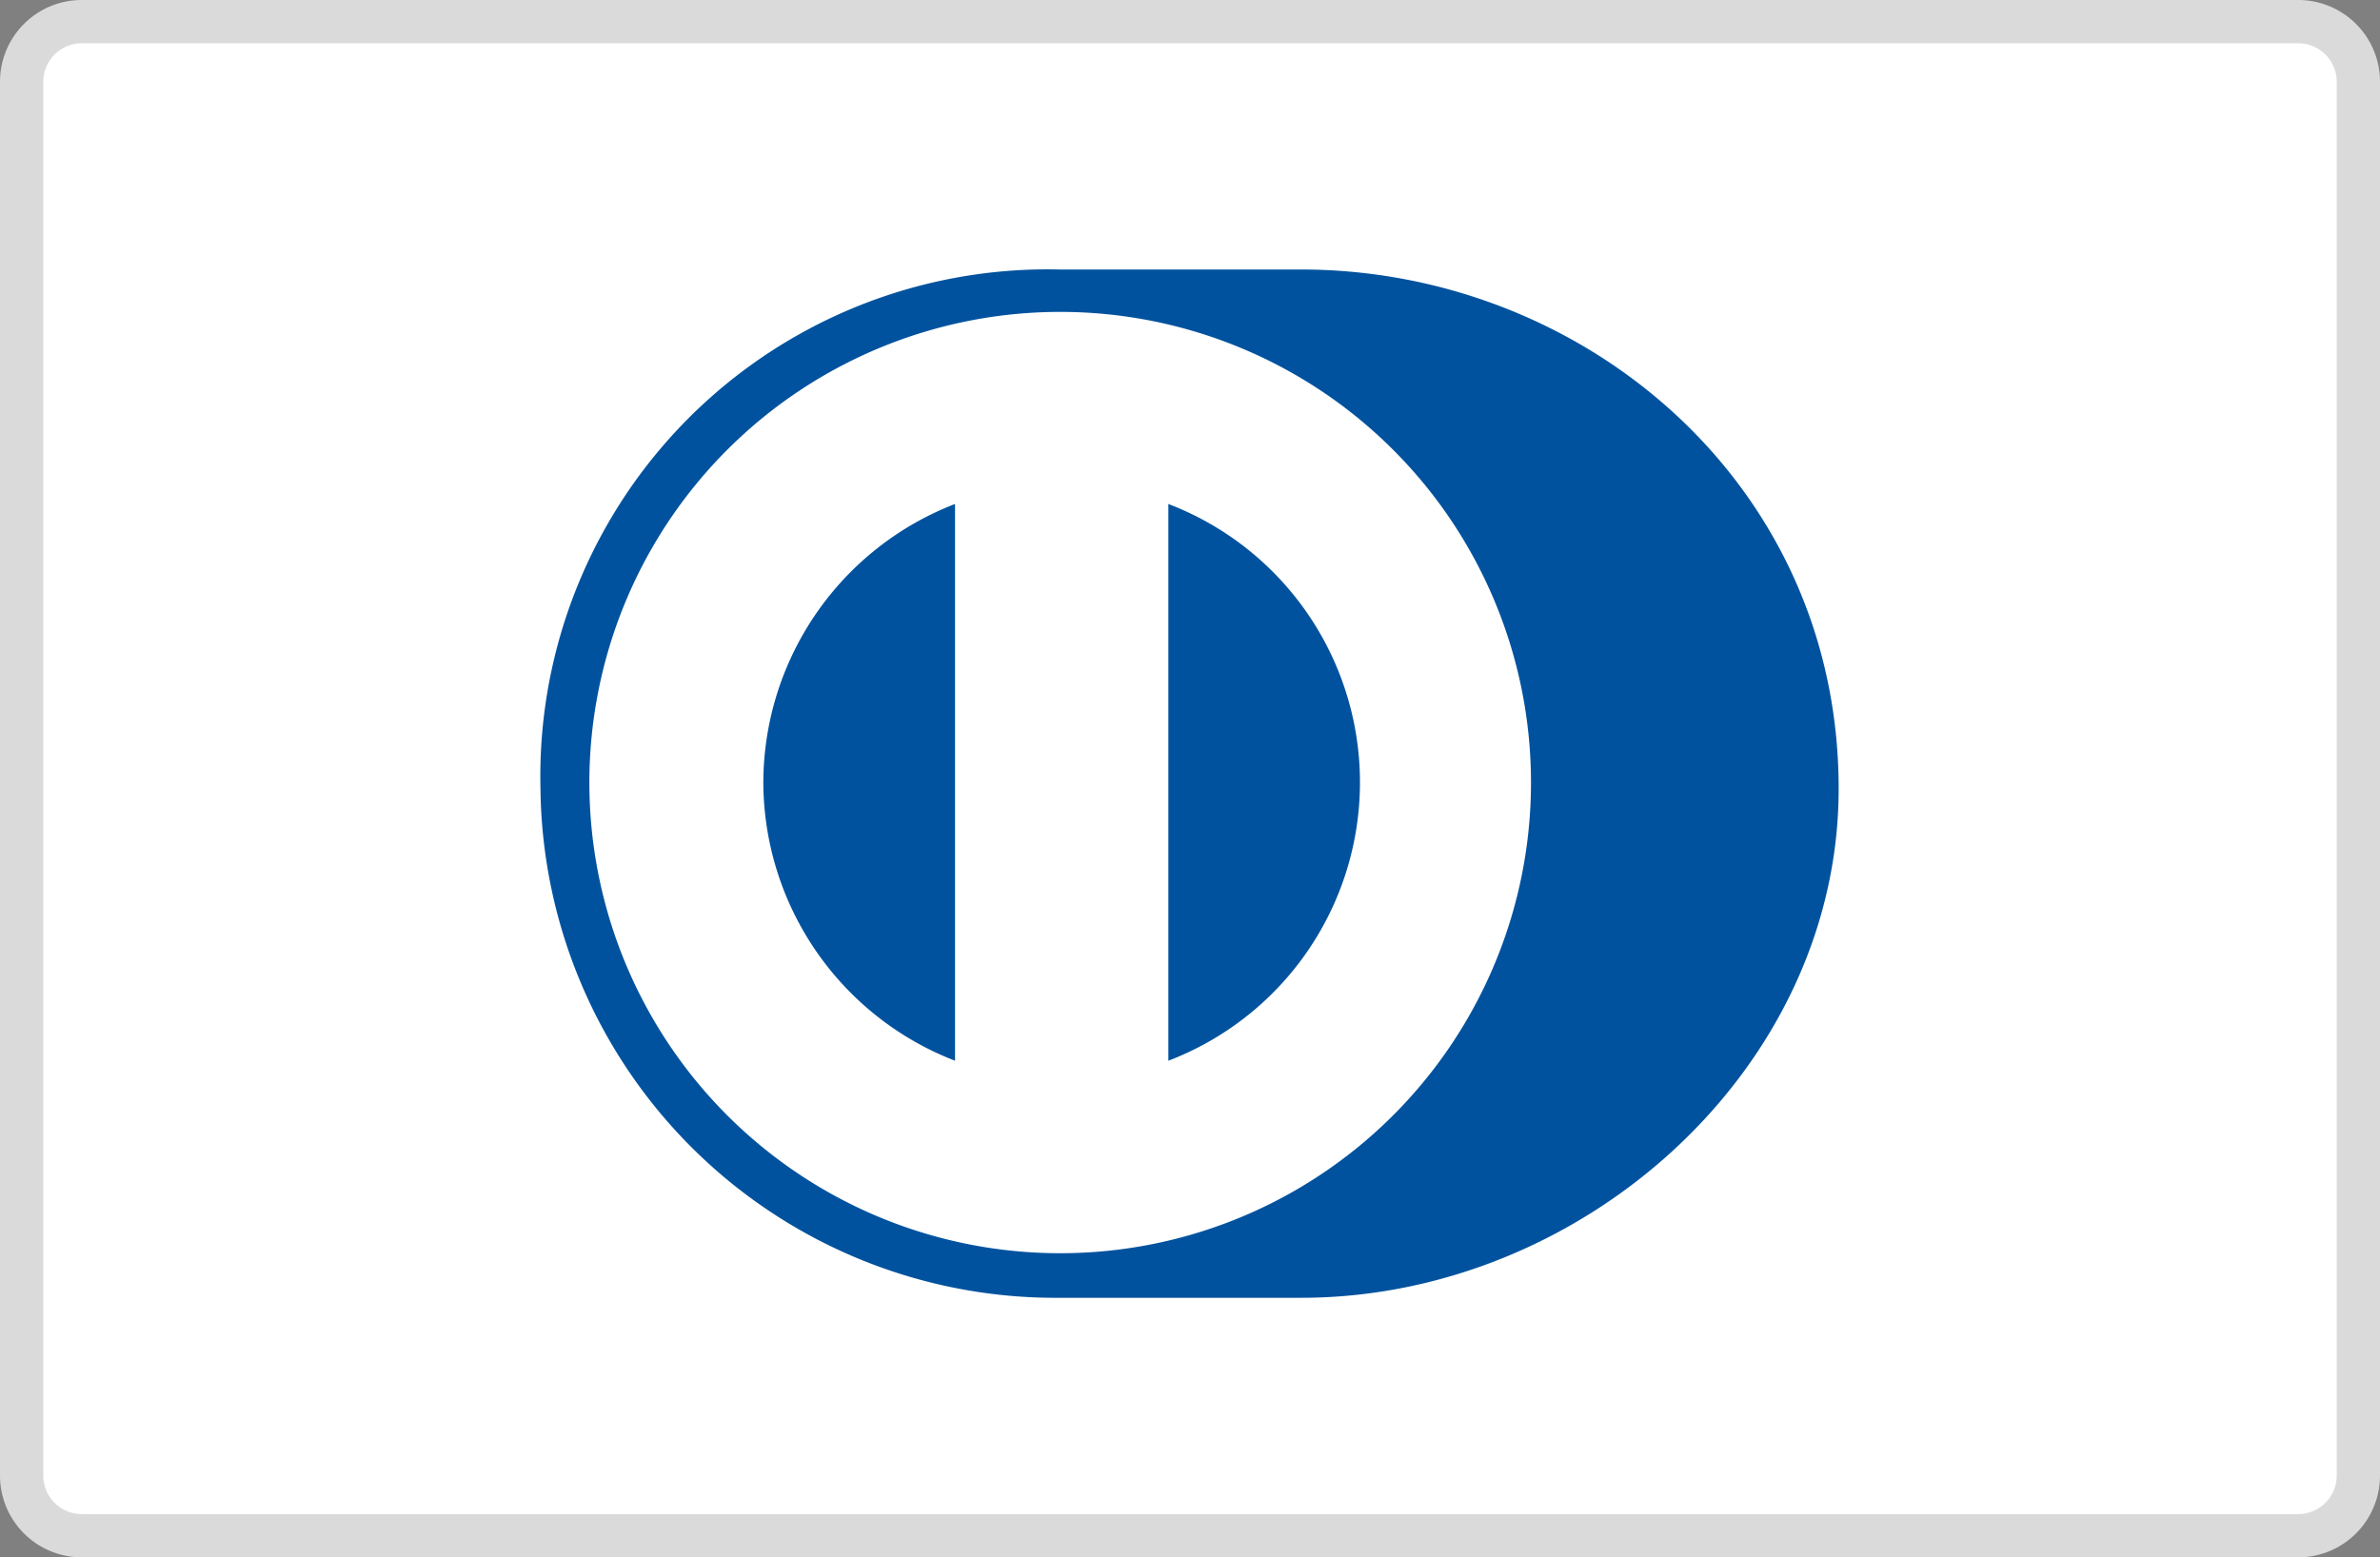 <svg id="Capa_1" data-name="Capa 1" xmlns="http://www.w3.org/2000/svg" viewBox="0 0 55 36"><rect x="0" y="0" width="55" height="36" fill="#808080" stroke="none"/><defs><style>.cls-1{fill:#fff;}.cls-2{fill:#dadada;}.cls-3{fill:#00529e;}</style></defs><title>diners</title><rect class="cls-1" x="0.5" y="0.5" width="54" height="35" rx="1.39"/><path class="cls-2" d="M53.11,36H1.89A1.89,1.89,0,0,1,0,34.11V1.89A1.89,1.89,0,0,1,1.89,0H53.11A1.89,1.89,0,0,1,55,1.89V34.11A1.89,1.89,0,0,1,53.11,36ZM1.89,1A.89.89,0,0,0,1,1.89V34.11a.89.89,0,0,0,.89.89H53.11a.89.89,0,0,0,.89-.89V1.89A.89.89,0,0,0,53.11,1Z"/><path class="cls-3" d="M30.07,30c6.5,0,12.42-5.29,12.42-11.77,0-7.08-5.93-12-12.42-12H24.49a11.72,11.72,0,0,0-12,12A11.9,11.9,0,0,0,24.49,30Zm0,0"/><path class="cls-1" d="M27,24.52V11.65a6.89,6.89,0,0,1,0,12.87m-9.36-6.43a6.92,6.92,0,0,1,4.43-6.44V24.52a6.92,6.92,0,0,1-4.43-6.43M24.51,7.21A10.88,10.88,0,1,0,35.38,18.09,10.88,10.88,0,0,0,24.51,7.21"/></svg>